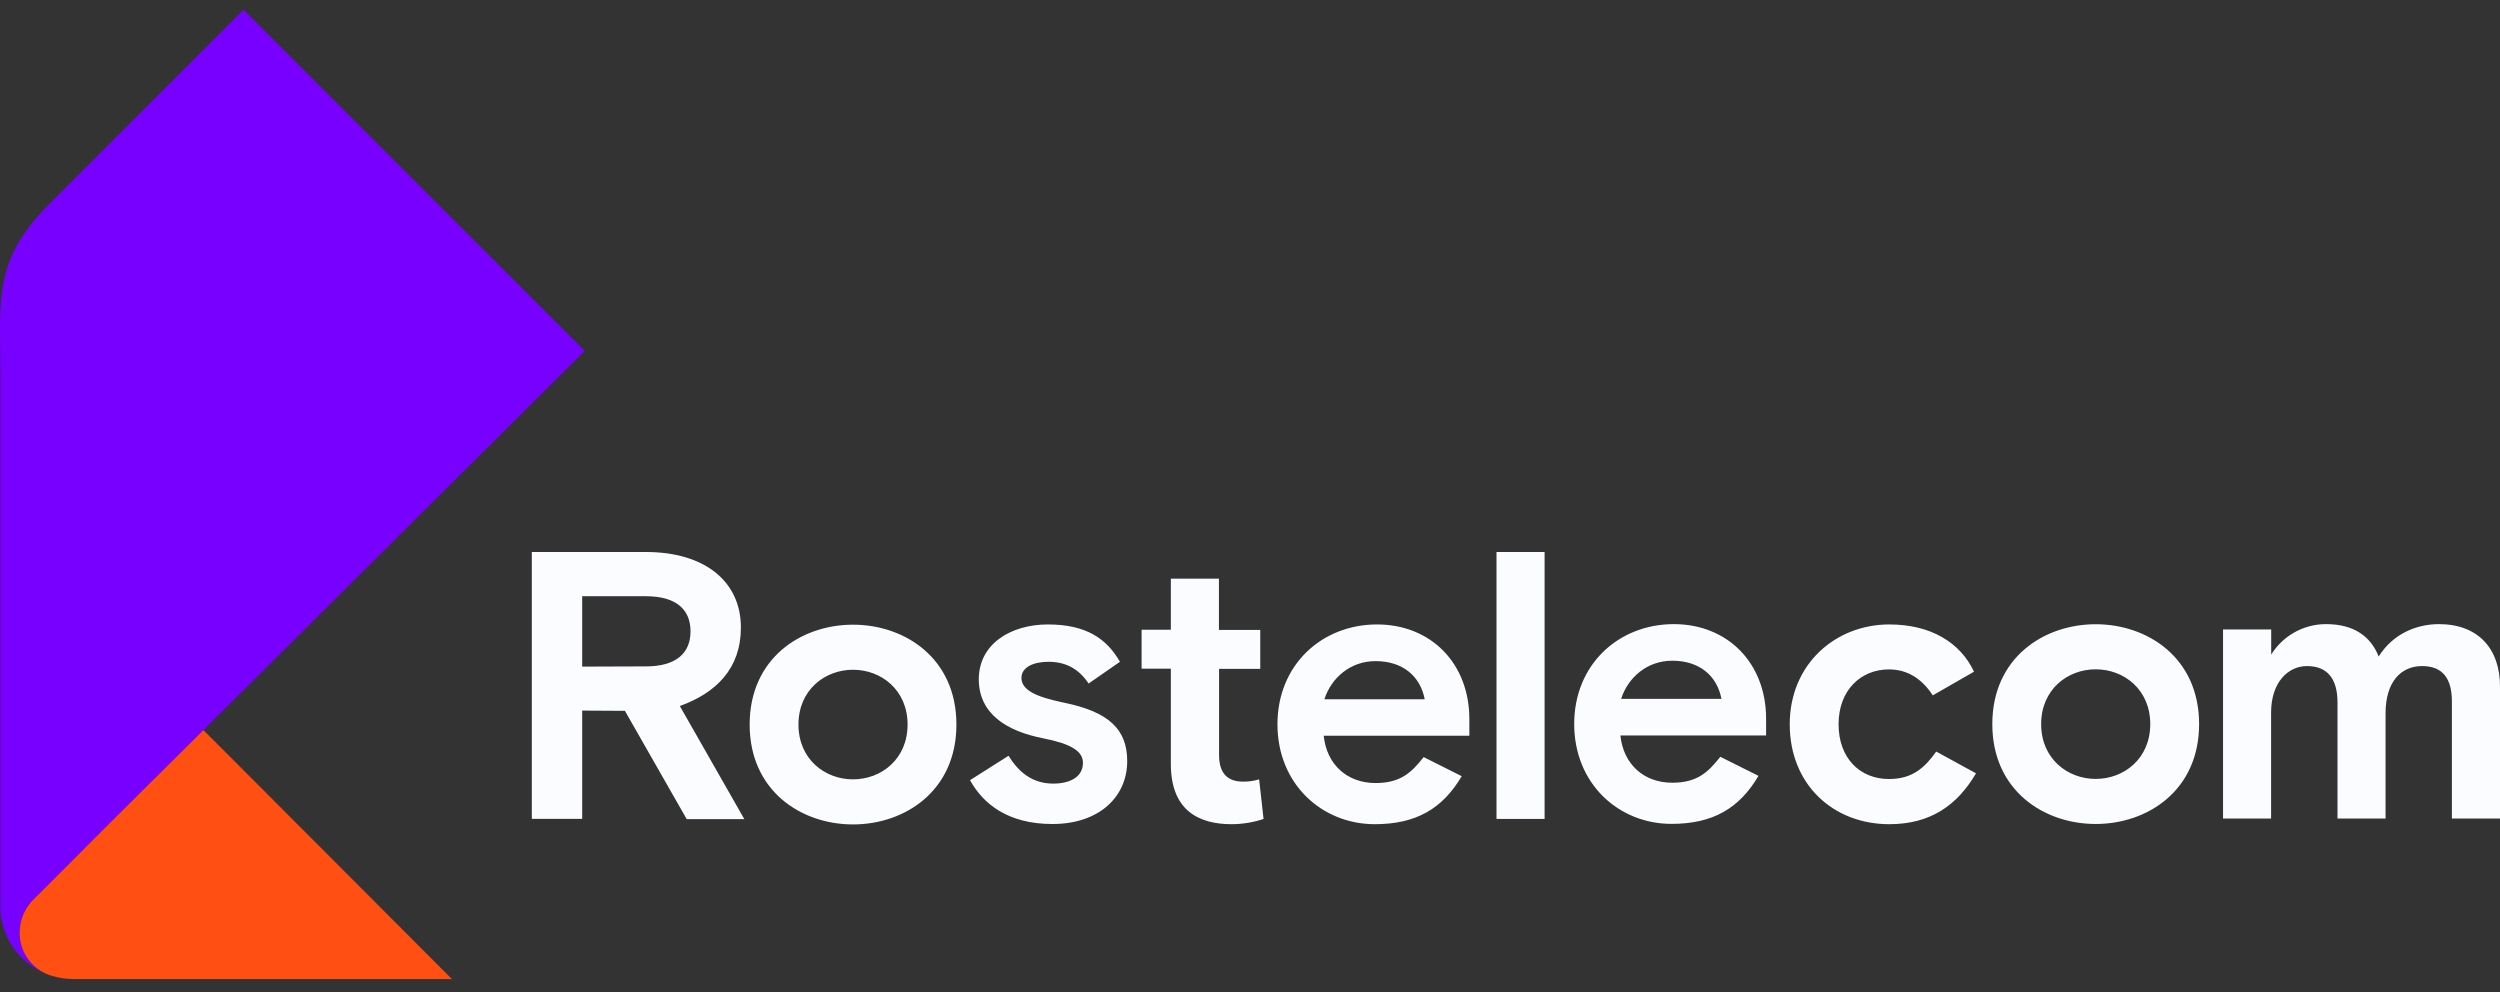 <svg width="189" height="75" viewBox="0 0 189 75" fill="none" xmlns="http://www.w3.org/2000/svg">
<rect x="0" y="0" width="189" height="75" fill="#333333" stroke="none"/>
<path d="M1.48 70.537C1.479 69.638 1.816 68.771 2.424 68.108L4.424 66.113C5.375 65.15 6.398 64.121 7.905 62.623C9.597 60.938 11.893 58.659 15.368 55.209L15.377 55.199L18.763 51.831L18.832 51.764C24.455 46.176 32.455 38.215 44.203 26.526L18.406 0.735L3.796 15.347C-0.565 19.707 0.027 22.562 0.027 28.422V68.51C0.027 69.634 0.371 70.731 1.013 71.653C1.655 72.575 2.564 73.279 3.618 73.67C2.988 73.422 2.448 72.991 2.066 72.432C1.685 71.873 1.481 71.213 1.48 70.537Z" fill="#7700FF"/>
<path d="M3.618 73.67C3.662 73.688 3.705 73.707 3.751 73.723C3.796 73.739 3.835 73.749 3.895 73.762C4.421 73.927 4.968 74.013 5.519 74.017H34.165L15.379 55.195L15.369 55.205C11.895 58.655 9.598 60.926 7.906 62.619C6.404 64.117 5.377 65.147 4.426 66.109L2.426 68.104C1.818 68.767 1.481 69.633 1.482 70.533C1.482 71.209 1.685 71.871 2.066 72.43C2.447 72.99 2.988 73.422 3.618 73.67Z" fill="#FF4F12"/>
<path d="M189 61.879V51.882C189 49.057 187.357 47.184 184.386 47.184C182.627 47.184 180.868 47.962 179.829 49.633C179.223 48.106 177.953 47.184 175.849 47.184C175.018 47.183 174.201 47.394 173.476 47.797C172.75 48.2 172.139 48.783 171.703 49.489V47.587H168.062V61.879H171.695V53.871C171.695 51.564 172.994 50.355 174.408 50.355C175.987 50.355 176.714 51.363 176.714 53.091V61.879H180.348V53.928C180.348 51.56 181.501 50.355 183.112 50.355C184.723 50.355 185.363 51.363 185.363 53.034V61.879H189ZM158.435 58.886C156.301 58.886 154.311 57.357 154.311 54.743C154.311 52.129 156.301 50.599 158.435 50.599C160.57 50.599 162.56 52.129 162.56 54.743C162.56 57.357 160.57 58.886 158.435 58.886ZM166.252 54.743C166.252 49.727 162.358 47.192 158.435 47.192C154.512 47.192 150.619 49.727 150.619 54.743C150.619 59.758 154.512 62.293 158.435 62.293C162.358 62.293 166.252 59.758 166.252 54.743ZM149.379 58.46L146.38 56.818C145.515 58.028 144.591 58.894 142.805 58.894C140.611 58.894 138.996 57.315 138.996 54.751C138.996 52.186 140.67 50.607 142.805 50.607C144.102 50.607 145.227 51.213 146.119 52.569L149.235 50.781C148.196 48.561 145.948 47.208 142.832 47.208C138.765 47.208 135.304 50.205 135.304 54.758C135.304 59.312 138.593 62.309 142.832 62.309C145.89 62.309 147.938 60.928 149.379 58.476V58.46ZM126.422 49.95C128.441 49.95 129.796 51.045 130.143 52.833H122.558C123.077 51.219 124.518 49.95 126.422 49.95ZM122.501 55.599H133.517V54.33C133.517 50.152 130.633 47.184 126.538 47.184C122.392 47.184 119.01 50.209 119.01 54.735C119.01 59.261 122.384 62.285 126.364 62.285C129.507 62.285 131.498 61.102 132.941 58.655L130.056 57.213C129.162 58.337 128.354 59.174 126.422 59.174C124.287 59.174 122.73 57.793 122.501 55.599ZM113.136 61.913H116.771V41.731H113.136V61.913ZM103.987 49.98C106.007 49.98 107.361 51.075 107.709 52.862H100.125C100.645 51.249 102.086 49.98 103.989 49.98H103.987ZM100.066 55.623H111.083V54.354C111.083 50.175 108.198 47.208 104.104 47.208C99.958 47.208 96.576 50.234 96.576 54.758C96.576 59.282 99.95 62.309 103.93 62.309C107.073 62.309 109.063 61.125 110.506 58.679L107.628 57.236C106.734 58.361 105.926 59.198 103.993 59.198C101.859 59.198 100.301 57.817 100.072 55.623H100.066ZM86.305 47.61V50.55H88.516V57.755C88.516 61.271 90.623 62.309 93.103 62.309C93.926 62.307 94.744 62.174 95.525 61.914L95.19 58.919C94.796 59.038 94.388 59.095 93.977 59.091C92.882 59.091 92.161 58.545 92.161 57.075V50.564H95.275V47.624H92.151V43.749H88.516V47.61H86.305ZM77.223 51.243C77.223 50.463 78.088 50.031 79.271 50.031C80.653 50.031 81.608 50.637 82.299 51.675L84.668 50.031C83.659 48.273 82.102 47.208 79.217 47.208C76.42 47.208 73.997 48.678 73.997 51.351C73.997 53.946 76.074 55.272 78.872 55.818C80.919 56.222 81.871 56.771 81.871 57.663C81.871 58.76 80.862 59.241 79.622 59.241C77.948 59.241 76.939 58.255 76.246 57.136L73.334 58.981C74.321 60.768 76.189 62.295 79.563 62.295C83.117 62.295 85.217 60.222 85.217 57.54C85.217 55.147 83.835 53.823 80.479 53.131C78.228 52.669 77.219 52.144 77.219 51.229L77.223 51.243ZM64.489 58.919C62.355 58.919 60.364 57.39 60.364 54.776C60.364 52.162 62.355 50.633 64.489 50.633C66.623 50.633 68.613 52.162 68.613 54.776C68.613 57.39 66.623 58.919 64.489 58.919ZM72.305 54.776C72.305 49.761 68.412 47.226 64.489 47.226C60.566 47.226 56.674 49.761 56.674 54.776C56.674 59.791 60.568 62.327 64.489 62.327C68.41 62.327 72.305 59.791 72.305 54.776ZM44.013 50.396V45.075H48.828C51.164 45.075 52.203 46.113 52.203 47.727C52.203 49.341 51.164 50.379 48.828 50.379L44.013 50.396ZM47.243 53.739L51.914 61.924H56.27L51.395 53.375C54.135 52.389 56.011 50.55 56.011 47.439C56.011 43.95 53.271 41.731 48.828 41.731H40.205V61.907H44.013V53.721L47.243 53.739Z" fill="#FBFCFF"/>
</svg>
